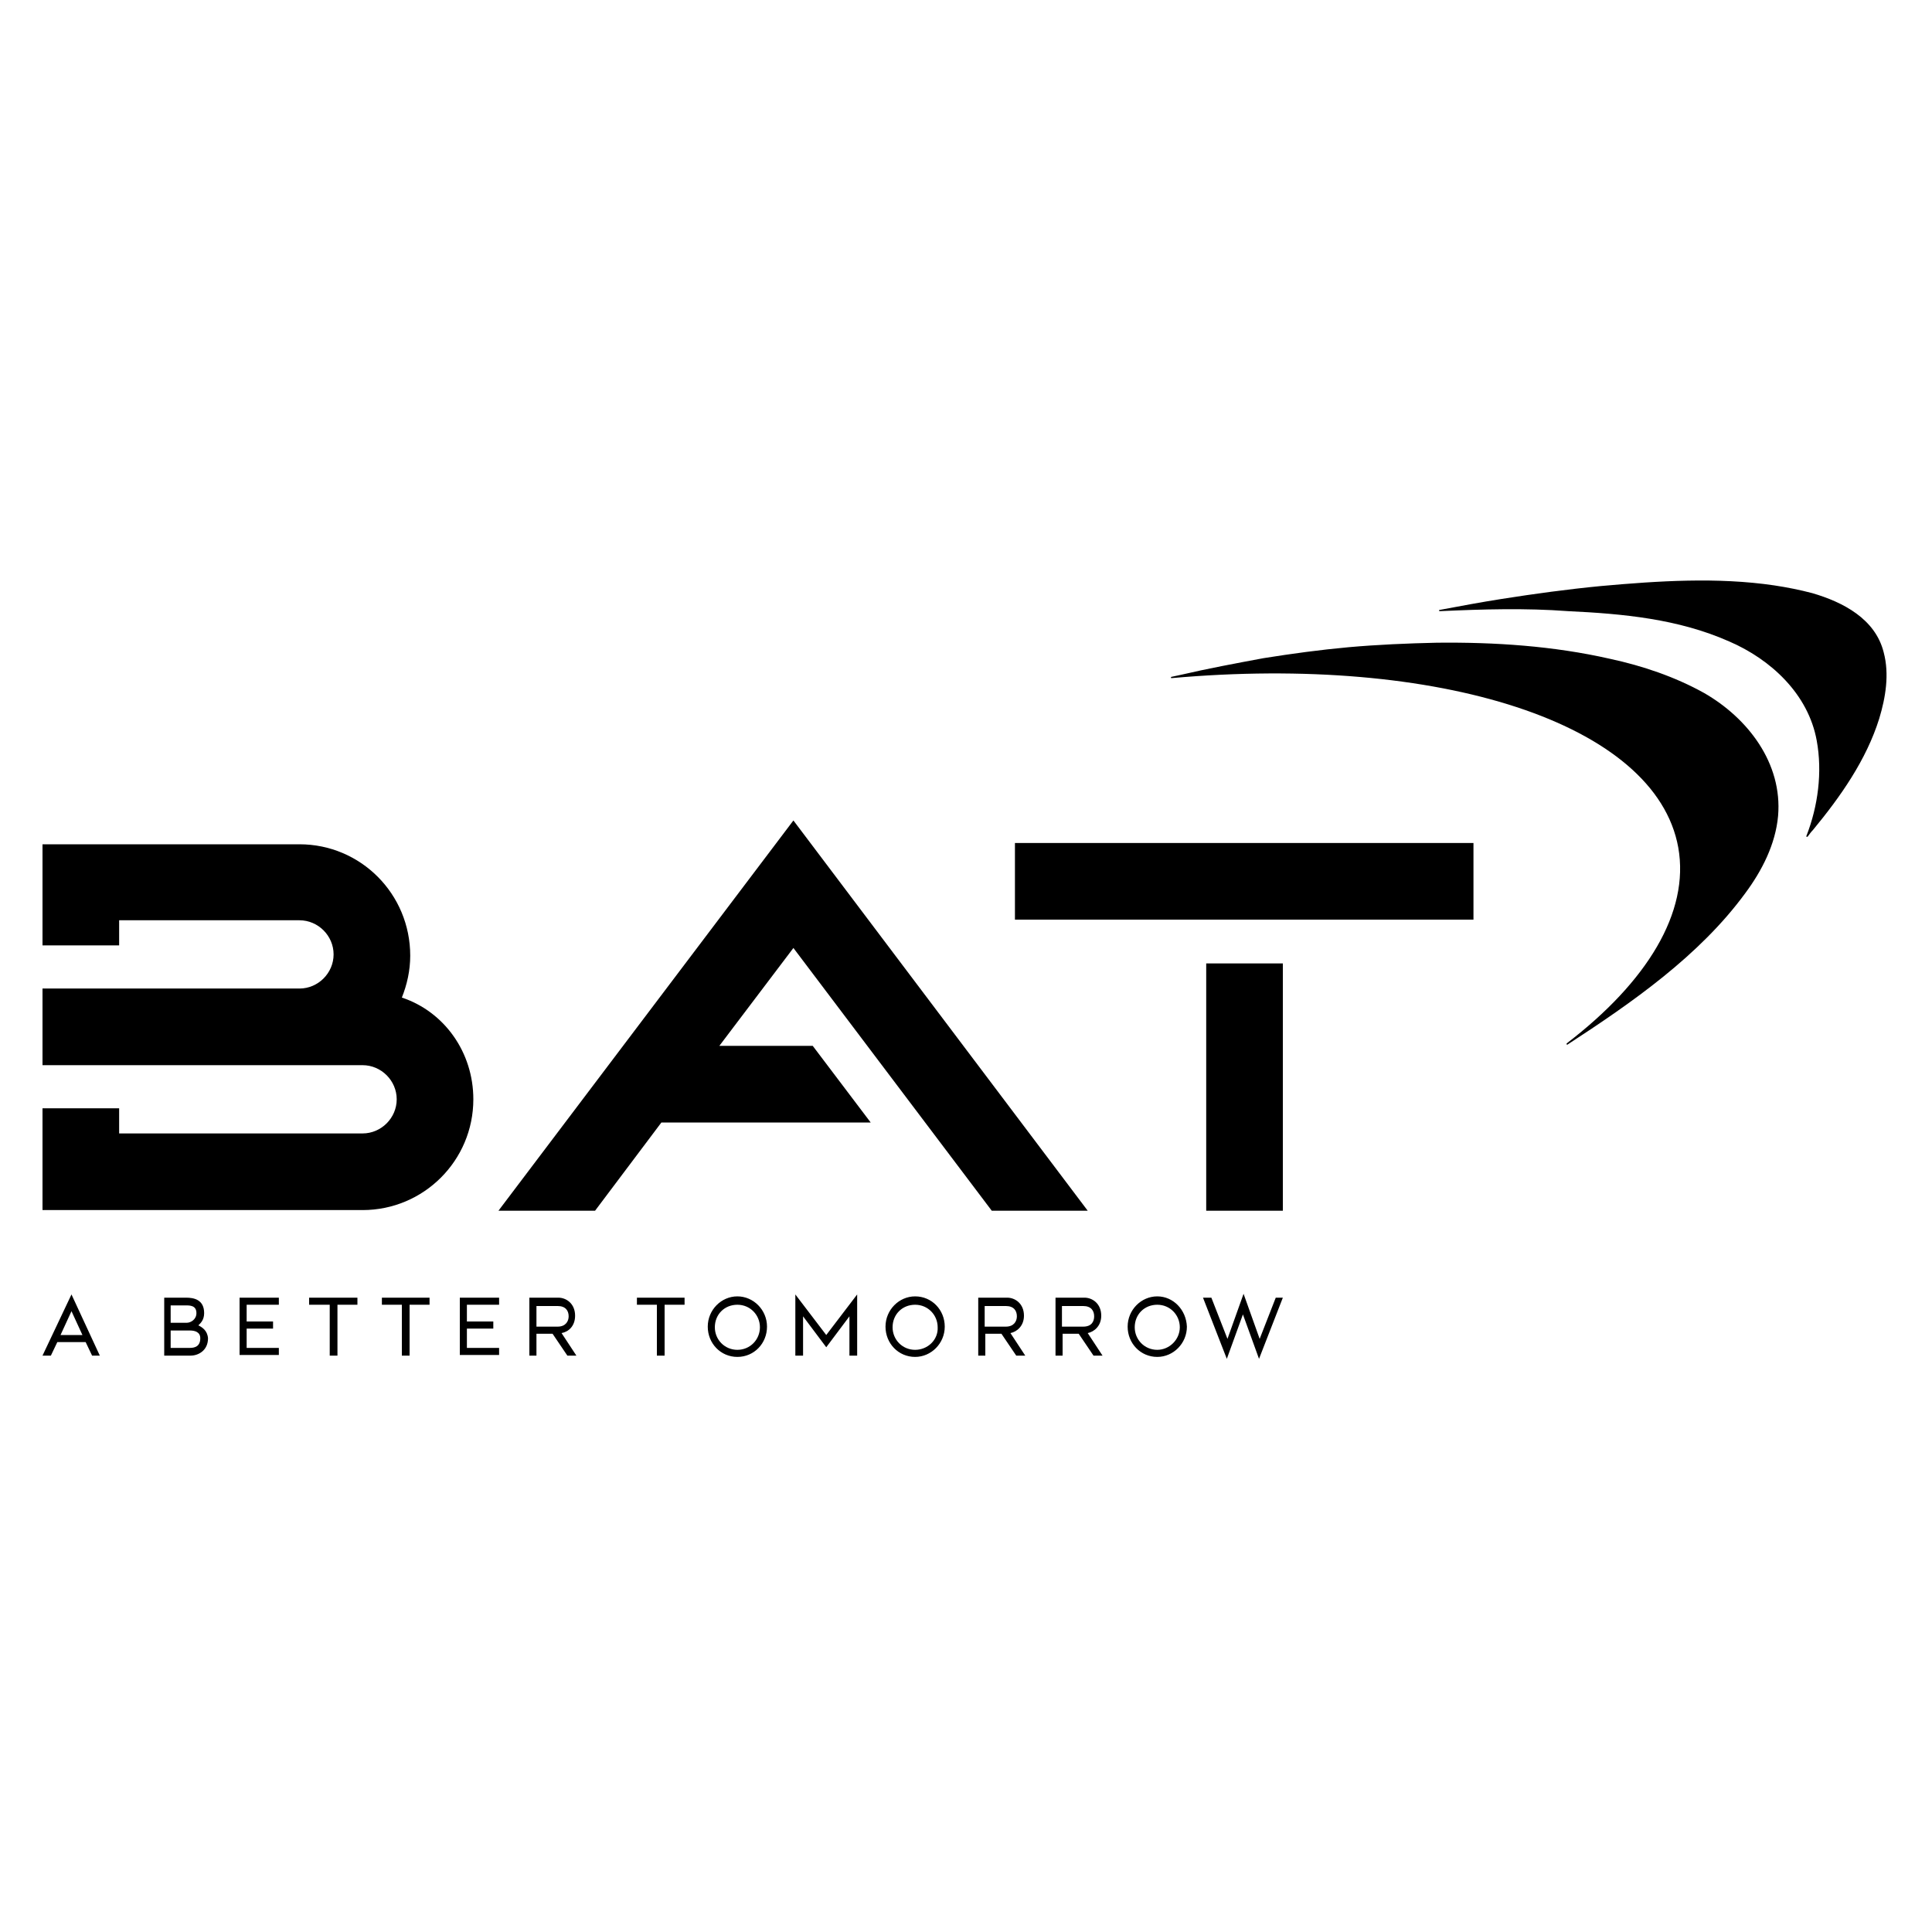 <svg xmlns="http://www.w3.org/2000/svg" xmlns:xlink="http://www.w3.org/1999/xlink" id="Layer_6" x="0px" y="0px" viewBox="0 0 300 300" style="enable-background:new 0 0 300 300;" xml:space="preserve"><g>	<g>		<g>			<path d="M89.3,204.3c0-1.9-1.4-2.8-2.6-2.8h-4.5v9h1.1v-3.4h2.5l2.3,3.4h1.4l-2.3-3.5C88.3,206.8,89.3,205.9,89.3,204.3     M83.3,205.9v-3.1h3.3c1.2,0,1.7,0.7,1.7,1.6c0,0.8-0.5,1.6-1.7,1.6H83.3z M71.4,201.5h6.1v1.1h-5v2.6h4.1v1.1h-4.1v3h5v1.1h-6.1    V201.5z M6.6,210.5h1.3l1-2.1l4.4,0l1,2.1h1.2l-4.4-9.5L6.6,210.5z M9.4,207.3l1.7-3.7l1.7,3.7L9.4,207.3z M37.2,201.5h6.1v1.1    h-5v2.6h4.1v1.1h-4.1v3h5v1.1h-6.1L37.2,201.5L37.2,201.5z M30.8,205.8c0.3-0.3,0.9-0.8,0.9-1.9c0-2.1-1.6-2.4-2.8-2.4h-3.4v9    h4.1c1.2,0,2.7-0.8,2.7-2.7C32.2,206.6,31.4,206.1,30.8,205.8 M26.5,202.7h2.3c0.7,0,1.7,0,1.7,1.2c0,1-0.9,1.5-1.5,1.5h-2.5    V202.7z M29.5,209.3h-3v-2.7h3c0.7,0,1.6,0.2,1.6,1.2C31.1,209.1,30.2,209.3,29.5,209.3 M59.2,201.5h7.5v1.1h-3.1v7.9h-1.2v-7.9    h-3.1V201.5z M98.8,201.5h7.5v1.1h-3.1v7.9H102v-7.9h-3.1V201.5z M48,201.5h7.5v1.1h-3.1v7.9h-1.2v-7.9H48V201.5z M198.1,201.5    h1.1l-3.7,9.5l-2.5-6.9l-2.5,6.9l-3.7-9.5h1.3l2.5,6.4l2.5-7l2.5,7L198.1,201.5z M114.5,201.3c-2.5,0-4.6,2.1-4.6,4.7    c0,2.6,2,4.7,4.6,4.7s4.6-2.1,4.6-4.7C119.1,203.4,117,201.3,114.5,201.3 M114.5,209.6c-2,0-3.5-1.6-3.5-3.5c0-2,1.5-3.5,3.5-3.5    c2,0,3.5,1.6,3.5,3.5C118,208,116.5,209.6,114.5,209.6 M179.7,201.3c-2.5,0-4.6,2.1-4.6,4.7c0,2.6,2,4.7,4.6,4.7    c2.5,0,4.6-2.1,4.6-4.7C184.2,203.4,182.2,201.3,179.7,201.3 M179.7,209.6c-2,0-3.5-1.6-3.5-3.5c0-2,1.5-3.5,3.5-3.5    c2,0,3.5,1.6,3.5,3.5C183.2,208,181.6,209.6,179.7,209.6 M128.3,207.3l4.8-6.3v9.5h-1.2v-6.1l-3.6,4.8l-3.6-4.8v6.1h-1.2V201    L128.3,207.3z M142.1,201.3c-2.5,0-4.6,2.1-4.6,4.7c0,2.6,2,4.7,4.6,4.7c2.5,0,4.6-2.1,4.6-4.7    C146.7,203.4,144.7,201.3,142.1,201.3 M142.1,209.6c-2,0-3.5-1.6-3.5-3.5c0-2,1.5-3.5,3.5-3.5c2,0,3.5,1.6,3.5,3.5    C145.7,208,144.1,209.6,142.1,209.6 M159,204.3c0-1.9-1.4-2.8-2.6-2.8h-4.5v9h1.1v-3.4h2.5l2.3,3.4h1.4l-2.3-3.5    C157.9,206.8,159,205.9,159,204.3 M152.9,205.9v-3.1h3.3c1.2,0,1.7,0.7,1.7,1.6c0,0.8-0.5,1.6-1.7,1.6H152.9z M171,204.3    c0-1.9-1.4-2.8-2.6-2.8h-4.5v9h1.1v-3.4h2.5l2.3,3.4h1.4l-2.3-3.5C169.9,206.8,171,205.9,171,204.3 M164.9,205.9v-3.1h3.3    c1.2,0,1.7,0.7,1.7,1.6c0,0.8-0.4,1.6-1.7,1.6H164.9z"></path>			<path d="M260.6,131.6c1.8,10.1-4.9,20.9-17.3,30.4c-0.1,0.1,0,0.3,0.1,0.2c10-6.5,20.5-13.8,27.6-23.5c2.6-3.5,4.7-7.6,5.1-12    c0.7-8.2-4.7-15.2-11.5-19.1c-4.5-2.5-9.5-4.2-14.6-5.3c-8.8-2-17.9-2.6-26.9-2.5c-4.6,0.1-9.2,0.3-13.7,0.7    c-4.4,0.4-8.8,1-13.2,1.7c-4.3,0.8-8.6,1.6-12.9,2.6c-0.5,0.1-0.9,0.2-1.4,0.3c-0.1,0-0.1,0.2,0,0.2    C223.3,101.6,257.1,112.2,260.6,131.6"></path>			<g>				<path d="M223.6,94.9c-0.2,0-0.2-0.2,0-0.2c3.2-0.6,6.4-1.2,9.6-1.7c5.1-0.8,10.2-1.5,15.4-2c8.9-0.8,18.1-1.4,26.9-0.1     c2,0.3,4,0.7,5.9,1.2c4.8,1.4,9.8,4,11.1,9.2c0.9,3.4,0.3,7-0.7,10.3c-2,6.4-6,12.1-10.3,17.3c-0.3,0.3-0.5,0.6-0.8,1     c-0.1,0.1-0.3,0-0.2-0.1c1.8-4.6,2.5-9.9,1.6-14.8c-1.3-7.2-7.1-12.6-13.6-15.4c-7.9-3.5-16.5-4.3-25-4.7     C236.9,94.4,230.2,94.6,223.6,94.9"></path>			</g>			<path d="M73.5,170.7c0,9.5-7.7,17.2-17.2,17.2H6.6v-15.8h11.9v3.9h37.8c2.9,0,5.3-2.4,5.3-5.3c0-2.9-2.4-5.3-5.3-5.3H6.6v-11.9    h39.9c2.9,0,5.3-2.4,5.3-5.3c0-2.9-2.4-5.3-5.3-5.3h-28v3.9H6.6v-15.7h39.9c9.5,0,17.2,7.7,17.2,17.3c0,2.3-0.5,4.5-1.3,6.5    C69,157.1,73.5,163.4,73.5,170.7"></path>			<rect x="157.6" y="130.9" width="71.2" height="11.9"></rect>			<rect x="187.3" y="149.6" width="11.9" height="38.4"></rect>			<polygon points="126.2,162.4 135.2,174.3 102.7,174.3 92.4,188 77.4,188 123.2,127.4 168.9,188 154,188 123.2,147.2 111.7,162.4        "></polygon>		</g>	</g></g></svg>